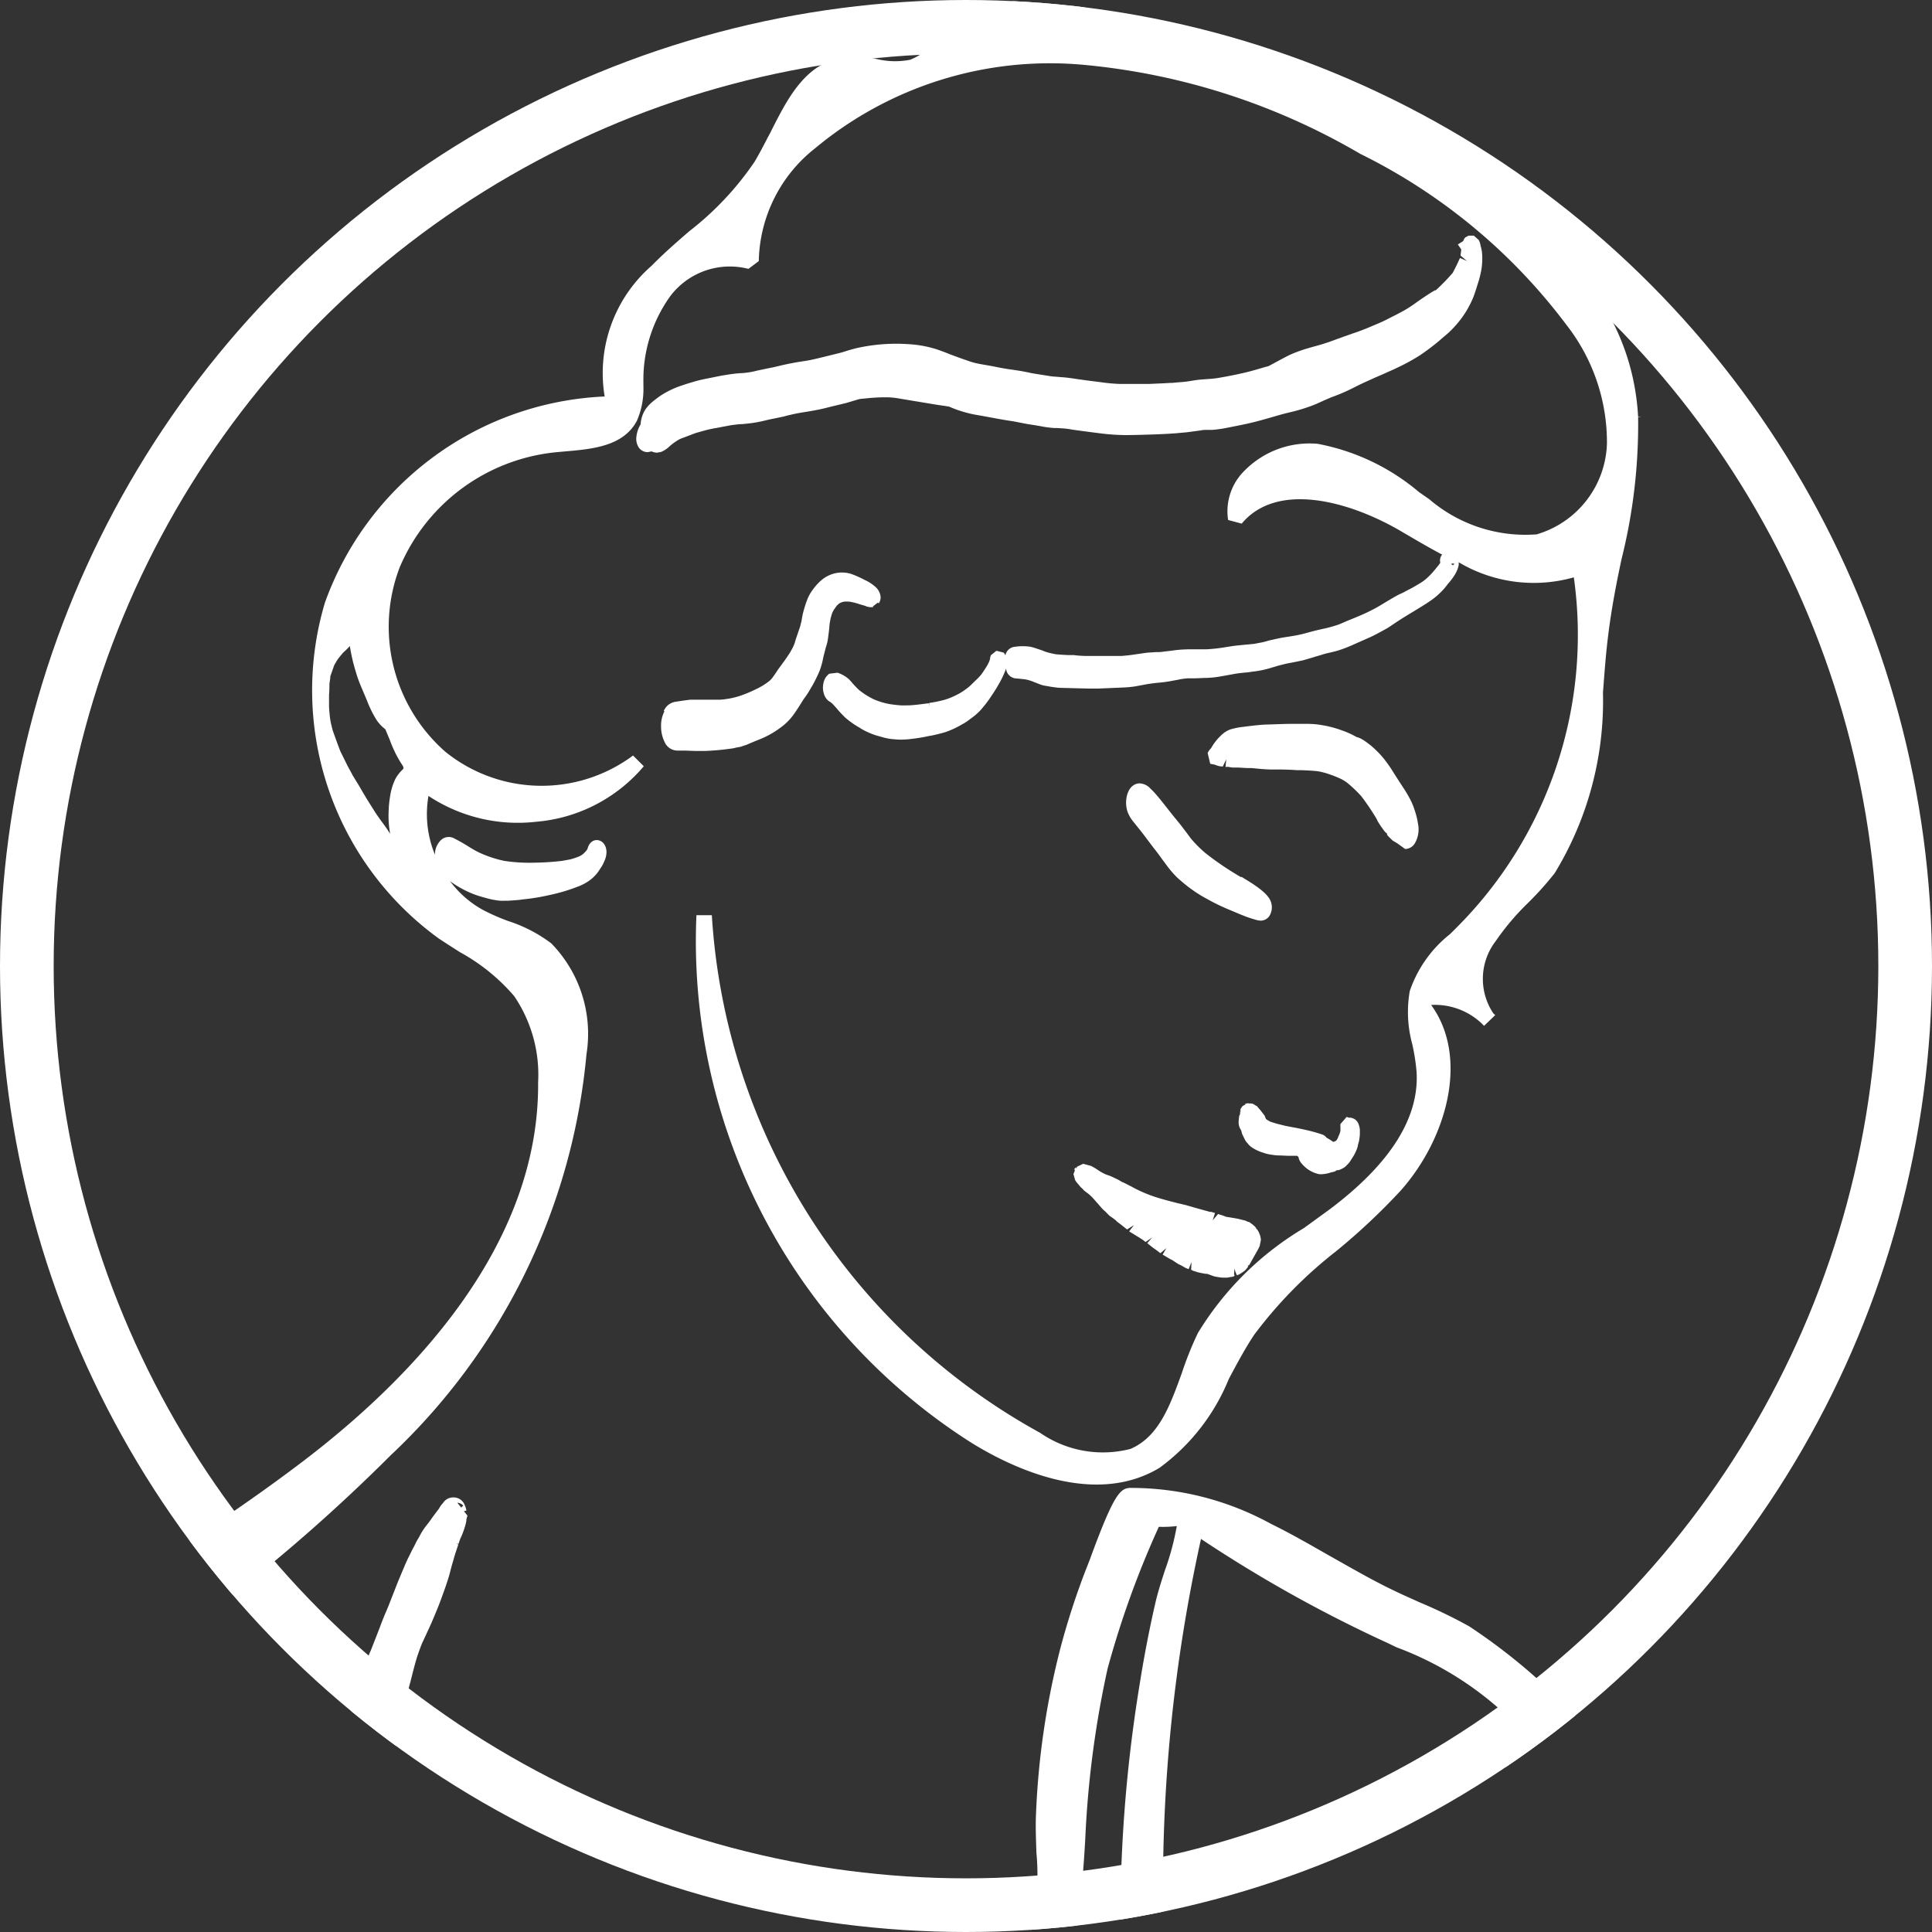 <svg xmlns="http://www.w3.org/2000/svg" xmlns:xlink="http://www.w3.org/1999/xlink" width="36" height="36" viewBox="0 0 36 36">
	<rect x="0" y="0" width="36" height="36" fill="#333333" stroke="none"/>
	<defs>
		<clipPath id="clip-path">
			<circle id="OutlineKreis" cx="18" cy="18" r="18" transform="translate(217.107 318.226)" fill="none" stroke="#fff" stroke-width="1"/>
		</clipPath>
	</defs>
	<g id="Logo_ohneschrift_1-01" transform="translate(-217.107 -318.226)">
		<g id="Gruppe_maskieren_26" data-name="Gruppe maskieren 26" clip-path="url(#clip-path)">
			<path id="Pfad_311" data-name="Pfad 311" d="M326.362,380.451c.089.056.181.109.265.169a1.56,1.56,0,0,1,.171.135.67.67,0,0,1,.084.1.308.308,0,0,1,0,.333.2.2,0,0,1-.159.082.366.366,0,0,1-.094-.017c-.058-.017-.116-.034-.174-.056-.121-.046-.244-.1-.364-.15a3.879,3.879,0,0,1-.376-.186,2.547,2.547,0,0,1-.352-.229c-.068-.053-.133-.109-.2-.169a1.983,1.983,0,0,1-.174-.2l-.118-.159c-.046-.063-.092-.128-.142-.188l-.113-.15c-.043-.058-.087-.116-.133-.174l-.13-.162a.682.682,0,0,1-.109-.183.548.548,0,0,1-.012-.311c.051-.193.176-.222.227-.224a.285.285,0,0,1,.212.1,1.169,1.169,0,0,1,.106.111c.077.087.147.181.219.27.043.055.087.111.133.167l.082.1c.036.046.072.094.109.142s.068.092.106.142a2.3,2.3,0,0,0,.265.265,5.5,5.5,0,0,0,.605.415l.065.039h0Z" transform="translate(-86.125 -45.889)" fill="#fff"/>
			<path id="Pfad_312" data-name="Pfad 312" d="M320.144,408.213l-.007-.007.027-.034v0l.019.017,0-.007.007-.007-.012-.012.123-.058h.01l.142.039.07.039v0l.089.058a.763.763,0,0,0,.077.043.412.412,0,0,0,.077.031l.058.022.051.024c.022.012.046.022.072.034l.092.053h.007l.142.072.1.053a2.655,2.655,0,0,0,.509.193c.089.027.174.046.261.07l.166.039.159.046c.08.022.162.046.246.068l.048.014v-.007l.084.024-.043.137.1-.118.123.041a.114.114,0,0,0,.046.014l.2.034.138.034a.5.5,0,0,1,.051.024l0,0,.017,0,.058.041a.481.481,0,0,1,.072.068l.012.031.007-.007.036.06c.007.022.017.041.024.063a.451.451,0,0,1,.014.08l-.022.111c-.007.019-.017.034-.027.058h0l-.169.3-.029.012.012.012a.5.5,0,0,1-.043.056.183.183,0,0,1-.031.031l-.039.027a.517.517,0,0,1-.065.039l-.034.014-.019-.06.012.06-.039-.125-.007.113.012.007-.012.022a.213.213,0,0,1-.053.014h-.014a.29.29,0,0,1-.1.012H322.9a1.063,1.063,0,0,1-.128-.019.256.256,0,0,1-.053-.014l-.065-.024c-.019-.007-.043-.012-.027-.014l-.039,0c-.043-.007-.08-.014-.149-.029l-.084-.027s-.026-.014-.039-.019l.007-.145-.053.133-.06-.024-.058-.034a.6.6,0,0,0-.07-.034l-.123-.08s-.026-.012-.039-.019l-.135-.08.07-.121-.111.094c-.019-.012-.034-.026-.07-.053l-.065-.046-.111-.087.092-.106-.123.084-.053-.041c-.019-.014-.043-.027-.06-.039l-.193-.118.089-.116-.128.08-.109-.087v0l-.08-.06a.212.212,0,0,0-.041-.039l-.1-.072c-.022-.022-.046-.046-.07-.072a.646.646,0,0,1-.065-.06l-.176-.2a.918.918,0,0,0-.072-.068l-.089-.068a.355.355,0,0,0-.06-.06l-.084-.1v0l-.022-.034-.031-.113.027-.065h0Z" transform="translate(-83.014 -68.192)" fill="#fff"/>
			<path id="Pfad_313" data-name="Pfad 313" d="M332.9,403.673l.039-.087h0c-.012.014-.017.039-.017.019l.007-.022h-.007l.017-.031-.012,0,.012-.039.034-.046.051-.027-.007-.012.065-.015v.01l.031-.005.017.005.022,0a.09.09,0,0,1,.026.012v0l.055.034v0h.007a.437.437,0,0,0,.034.043l.034.039.077.1c0,.014.012.029.022.058a.376.376,0,0,0,.089.053c.046.015.087.029.135.041s.089.022.135.034l.142.027c.065.012.128.024.193.039a3.143,3.143,0,0,1,.35.094.168.168,0,0,1,.084.06c.043.024.084.051.128.08a.263.263,0,0,0,.053-.024c.012-.014.019-.029.026-.039l.039-.094a.3.3,0,0,0,.014-.053l0-.026v-.046a.19.19,0,0,1,0-.051l.116-.133.041.014a.181.181,0,0,1,.181.121.4.4,0,0,1,.024.1v.06a.572.572,0,0,1-.012.128c0,.024-.01.046-.024.1a.34.34,0,0,1-.019.075,1,1,0,0,1-.06.125l-.072.113a.117.117,0,0,0-.014.019l-.027.029c-.014.014-.034.034-.053.051a.536.536,0,0,1-.089.048l-.039.012,0-.007-.041.015v.007a.391.391,0,0,1-.063.019l-.007,0s-.027.007-.039.012a.608.608,0,0,1-.159.027.225.225,0,0,1-.084-.012.565.565,0,0,1-.275-.179.232.232,0,0,1-.065-.123.025.025,0,0,0-.012-.015.076.076,0,0,0-.014-.014c-.058,0-.111,0-.164,0l-.159-.007a.705.705,0,0,1-.142-.012.768.768,0,0,1-.169-.039.854.854,0,0,1-.138-.056.771.771,0,0,1-.084-.051.335.335,0,0,1-.065-.065.265.265,0,0,1-.063-.094c-.015-.024-.022-.046-.034-.067s-.015-.051-.027-.087l-.012-.019a.251.251,0,0,1-.034-.128.625.625,0,0,1,.012-.113" transform="translate(-92.711 -64.633)" fill="#fff"/>
			<path id="Pfad_314" data-name="Pfad 314" d="M262.342,441.757c0-.024.007-.051.015-.077v-.121c0-.094,0-.193,0-.287a2.7,2.7,0,0,1,.014-.287c.007-.087.019-.174.034-.261,0-.041.012-.084.017-.125.007-.075.012-.147.014-.232l.072-.68c0-.1.007-.2.014-.3a2.506,2.506,0,0,1,.043-.333l.007-.068c.015-.133.031-.265.041-.4s.026-.273.051-.442c.007-.075.015-.145.022-.215a1.293,1.293,0,0,1,.031-.145l.092-.388a2.794,2.794,0,0,1,.08-.287l.019-.072c.019-.058.039-.113.053-.171s.034-.121.053-.174a2.2,2.2,0,0,1,.082-.253,1.93,1.93,0,0,1,.084-.217l.169-.432c.046-.13.1-.256.155-.384l.181-.463c.063-.147.123-.3.191-.444l.027-.053c.026-.053.053-.111.08-.157l.024-.048a1.527,1.527,0,0,1,.077-.14,1.165,1.165,0,0,1,.135-.212c.043-.053.084-.111.123-.167l.111-.147a.4.4,0,0,1,.072-.1.224.224,0,0,1,.191-.106.221.221,0,0,1,.215.145.386.386,0,0,1,.031.1l-.046.012.065.082-.019.07c0,.031-.007.06-.012.079a1.492,1.492,0,0,1-.1.277,1.045,1.045,0,0,0-.034.1l-.039-.007h0l.034.019-.053.159c-.026.084-.048.166-.072.246l-.041.157c-.046.159-.1.306-.154.454s-.118.3-.183.451c-.034.077-.072.157-.106.232l-.065.138c-.034.084-.065.171-.092.251-.051.164-.089.326-.13.485l-.012.041c-.039.152-.077.3-.111.444s-.053.3-.084.441c-.019.106-.041.212-.065.323l-.039.181a1.888,1.888,0,0,0-.046.2c-.019.075-.034.147-.048.217s-.031.138-.048.2-.031.121-.041.183c-.015.084-.031.171-.043.253-.012.065-.022.128-.034.193-.027.152-.06.3-.092.434l-.012.092c0,.051-.007.1-.01.159-.014.152-.027.3-.036.468-.022.3-.041.608-.058.919v.041l.123.08c.13.087.261.174.4.256l.142.084c.087.053.176.106.261.164a8.522,8.522,0,0,1,.8.615l.065.053c.046.039.092.08.138.125s.111.111.162.166l.362.384c.109.121.222.234.35.364.111.111.222.217.333.314s.253.21.376.318c.082.068.157.14.234.212l.116.106c.121.121.253.234.379.35s.248.217.367.326l.22.2c.164.157.333.311.5.451l.053.044a3.289,3.289,0,0,0,.273.2,1.482,1.482,0,0,1,.181.123,1.993,1.993,0,0,1,.2.159c.125.121.246.251.364.388.053.067.111.133.169.2s.111.118.181.186c.046.053.092.106.135.162.063-.106.118-.212.174-.321.041-.087.08-.176.121-.263l.072-.159a3.126,3.126,0,0,1,.273-.5c.157-.219.306-.451.456-.683.164-.258.338-.524.521-.777.229-.319.449-.606.68-.888.123-.145.246-.289.372-.427a2.3,2.3,0,0,1,.234-.227,1.083,1.083,0,0,0,.138-.125c.2-.179.417-.343.63-.5l.138-.1c.063-.046.123-.1.183-.145a2.841,2.841,0,0,1,.613-.4c.058-.026.118-.053.176-.077a1.577,1.577,0,0,0,.273-.128,1.062,1.062,0,0,0,.442-.649,4.388,4.388,0,0,0,.067-1.279c-.007-.244-.019-.492-.007-.731a14.691,14.691,0,0,1,.456-3.088,13.991,13.991,0,0,1,.487-1.493c.012-.027.031-.08.058-.147.437-1.194.56-1.329.745-1.339a5.427,5.427,0,0,1,2.634.671c.381.186.748.4,1.1.6.4.224.8.458,1.218.656.145.07.292.133.437.2a9.435,9.435,0,0,1,.934.451,10.945,10.945,0,0,1,3.382,3.544,19.044,19.044,0,0,1,2.191,4.41,17.727,17.727,0,0,1,.82,3.392c0,.007,0,.012,0,.019a.624.624,0,0,1-.034.379.373.373,0,0,1-.123.145,5.05,5.05,0,0,1-.548-.186c-.007-.041-.017-.08-.019-.111-.019-.118-.039-.239-.063-.357a18.632,18.632,0,0,0-4.145-8.8c-1.17,3.146-2.2,6.364-3.064,9.573h-.367a4.408,4.408,0,0,1,.138-2.253,42.385,42.385,0,0,1,2.75-7.648.337.337,0,0,0,.046-.159.488.488,0,0,0-.06-.084,6.106,6.106,0,0,0-2.256-1.472l-.164-.079a25.294,25.294,0,0,1-3.479-1.94,29.893,29.893,0,0,0-.379,10.89c.039.224.077.449.116.671l.014.087a3.554,3.554,0,0,1-.039,2.121,0,0,0,0,1,0,0l-.176-.08L278,447.8a1.565,1.565,0,0,0-.094-.326c-.026-.08-.048-.147-.055-.178-.058-.239-.109-.473-.159-.714-.092-.444-.171-.9-.246-1.38a24.736,24.736,0,0,1-.275-2.784,27.3,27.3,0,0,1,.338-5.58c.084-.528.183-1.035.292-1.508.043-.186.106-.386.176-.6a4.991,4.991,0,0,0,.222-.827,2.22,2.22,0,0,1-.335.014,17.382,17.382,0,0,0-.955,2.644,18.559,18.559,0,0,0-.415,3.153,22.774,22.774,0,0,1-.287,2.6l-.159.147h0c-.116.034-.733.417-1,.581l-.2.125c-.07.041-.13.084-.2.13s-.138.087-.183.113c-.065.053-.13.113-.191.174-.118.121-.234.246-.35.376l-.065.072c-.215.236-.437.478-.642.733a7.008,7.008,0,0,0-.54.823l-.031.051a5.571,5.571,0,0,1-.553.75,4.642,4.642,0,0,0-.574.8c-.051.094-.092.186-.135.28s-.075.21-.118.323a.128.128,0,0,0-.007.031l-.014.041c-.06.171-.123.342-.2.516l-.022.048a1.885,1.885,0,0,1-.084.186l-.026.06a.455.455,0,0,0-.041.085.372.372,0,0,1,0,.261.283.283,0,0,1-.07.113.257.257,0,0,1-.092.058l-.1.024a.252.252,0,0,1-.106-.019h0l-.039-.012c-.027-.012-.055-.024-.058-.027a1.22,1.22,0,0,1-.28-.159,1.63,1.63,0,0,1-.222-.229c-.06-.068-.118-.14-.171-.21l-.014-.026.041-.053-.041.053c-.027-.019-.046-.039-.063-.053-.082-.075-.157-.152-.234-.232l-.162-.164-.123-.13-.145-.171c-.07-.075-.147-.157-.219-.232.007,0,0-.007.022.017l-.022-.017-.031-.027a4.073,4.073,0,0,0-.2-.133l-.044-.027c-.106-.065-.207-.138-.318-.22-.2-.166-.4-.345-.594-.523-.123-.111-.246-.224-.369-.333l-.461-.405-.017,0a1.309,1.309,0,0,1-.28-.2c-.08-.063-.157-.135-.234-.207l-.092-.084c-.111-.106-.222-.21-.331-.3-.058-.046-.116-.092-.164-.133l-.174-.142c-.063-.048-.118-.1-.181-.154s-.111-.1-.174-.15l-.15-.135-.031-.027a1.866,1.866,0,0,0-.142-.133l-.063-.053a2.173,2.173,0,0,0-.183-.118c-.065-.046-.135-.087-.2-.13-.1-.068-.2-.145-.3-.217-.029-.019-.06-.034-.084-.051l-.06-.034c-.046-.027-.094-.053-.142-.075s-.082-.039-.123-.053l-.053-.019a1.631,1.631,0,0,1-.2-.092l-.215-.084c-.034-.012-.07-.019-.1-.029l-.1-.029a.463.463,0,0,1-.1-.024,1.311,1.311,0,0,1-.183-.087l-.039-.019a.45.45,0,0,1-.157-.171.53.53,0,0,1-.065-.181.661.661,0,0,1-.046-.118.935.935,0,0,1-.027-.232v-.118c0-.065,0-.125,0-.191a.6.6,0,0,1-.014-.063.726.726,0,0,1,0-.27m2.531-8.2.039-.039a.165.165,0,0,0-.111-.053l.072.089h0Z" transform="translate(-39.164 -87.241)" fill="#fff"/>
			<path id="Pfad_315" data-name="Pfad 315" d="M288.3,365.01a.283.283,0,0,1,.217-.171c.092-.014.183-.029.28-.039l.222,0h.077c.077,0,.154,0,.227,0s.157-.014.229-.027a1.484,1.484,0,0,0,.244-.072c.08-.029.157-.065.229-.1a1.2,1.2,0,0,0,.227-.138.345.345,0,0,0,.072-.072c.039-.051.07-.1.1-.145l.077-.106c.056-.075.109-.152.154-.222.022-.041.046-.08.06-.113a.659.659,0,0,0,.043-.125l.084-.246c.007-.031.014-.058.022-.084l.007-.039a1.247,1.247,0,0,1,.031-.152,2.03,2.03,0,0,1,.065-.205.771.771,0,0,1,.116-.212.992.992,0,0,1,.157-.171.6.6,0,0,1,.268-.13.586.586,0,0,1,.282.014,2.084,2.084,0,0,1,.26.116.771.771,0,0,1,.188.121.284.284,0,0,1,.1.171.186.186,0,0,1-.031.14l-.019-.012-.089.07v.015l-.022,0h0a.268.268,0,0,1-.13-.027l-.1-.029a1.062,1.062,0,0,0-.183-.046.434.434,0,0,0-.109,0,.293.293,0,0,0-.06.019c-.015.007-.031.019-.034.019l-.039.039c-.019.027-.039.053-.051.072a.551.551,0,0,0-.034.065l-.027.092c-.007.039-.014.075-.019.106l-.007.08c-.007.072-.017.14-.026.21s-.031.121-.046.181l-.039.152a1.388,1.388,0,0,1-.072.261,2.829,2.829,0,0,1-.142.285l-.017.027h0a1.629,1.629,0,0,1-.135.207l-.092.147c-.034.051-.065.1-.1.147a1.076,1.076,0,0,1-.164.178,1.74,1.74,0,0,1-.5.292c-.065.026-.13.053-.2.084l-.121.041a1.2,1.2,0,0,0-.128.026,4.714,4.714,0,0,1-.533.051l-.183,0-.2-.007-.137,0a.263.263,0,0,1-.236-.167.642.642,0,0,1-.063-.285.577.577,0,0,1,.063-.28" transform="translate(-58.825 -33.536)" fill="#fff"/>
			<path id="Pfad_316" data-name="Pfad 316" d="M301.99,336.4l.1.089a.337.337,0,0,1,.034.109.661.661,0,0,1,.029.162,1.333,1.333,0,0,1-.012.265,1.943,1.943,0,0,1-.07.28c-.026.085-.051.167-.082.246a1.8,1.8,0,0,1-.282.473,2.169,2.169,0,0,1-.176.188c-.06.053-.118.1-.179.154a4.256,4.256,0,0,1-.355.268,3.664,3.664,0,0,1-.417.229c-.092.046-.186.084-.28.128l-.14.06c-.123.056-.249.111-.367.171a3.545,3.545,0,0,1-.367.166c-.1.036-.2.08-.289.121l-.087.039a3.16,3.16,0,0,1-.495.154c-.079.019-.162.041-.241.065-.15.043-.3.087-.449.123s-.318.068-.48.1a2.332,2.332,0,0,1-.258.036l-.094,0c-.041,0-.082,0-.123.01l-.215.029c-.072.01-.147.014-.241.024-.162.012-.321.019-.48.024s-.318.01-.478.01h-.01a4.08,4.08,0,0,1-.5-.039l-.08-.01c-.13-.017-.263-.034-.393-.053-.053-.01-.106-.017-.161-.022l-.113-.007-.053,0a2.02,2.02,0,0,1-.268-.036l-.113-.019c-.065-.01-.13-.019-.2-.034l-.053-.01-.133-.026-.046-.007c-.07-.01-.14-.022-.207-.034l-.326-.06c-.053-.01-.1-.017-.154-.027a2.255,2.255,0,0,1-.251-.065c-.048-.015-.1-.034-.142-.051l-.075-.031-.063-.01-.152-.022-.683-.113a1.671,1.671,0,0,0-.217-.027,3.241,3.241,0,0,0-.427.019l-.111.01a.879.879,0,0,0-.087.024l-.041.012-.137.041-.3.072c-.065.017-.133.034-.2.048q-.145.029-.289.051l-.043.007c-.1.017-.2.039-.292.063l-.036.01-.171.036c-.051.01-.1.019-.167.036a2.391,2.391,0,0,1-.34.06l-.1.01c-.068,0-.135.012-.2.019l-.207.039-.072.014a2.114,2.114,0,0,0-.215.046l-.171.048-.171.065c-.048.019-.1.036-.13.051a1.132,1.132,0,0,0-.176.123.526.526,0,0,1-.166.113l-.077.014a.25.25,0,0,1-.1-.024l-.072.014a.2.2,0,0,1-.164-.082.293.293,0,0,1-.046-.215.532.532,0,0,1,.077-.22.571.571,0,0,1,.087-.275.762.762,0,0,1,.174-.178,1.376,1.376,0,0,1,.2-.137,1.842,1.842,0,0,1,.232-.109c.075-.026.15-.053.244-.08.06-.019.123-.036.186-.051s.13-.027.224-.046l.068-.014c.053-.01.106-.022.159-.029a2.77,2.77,0,0,1,.292-.036c.055,0,.113-.01.164-.017s.106-.022.159-.034l.186-.039c.048-.01.1-.019.147-.031l.08-.019c.063-.014.125-.029.191-.041.084-.017.169-.031.282-.048s.229-.048.343-.075l.174-.043c.06-.015.121-.029.179-.046l.039-.012c.067-.022.135-.041.2-.058a3.38,3.38,0,0,1,1.011-.075,2.1,2.1,0,0,1,.514.1c.06.022.121.043.183.068l.041.017.157.058.109.039c.058.019.113.041.169.056.077.022.154.034.234.048s.14.024.21.039.164.031.244.043l.053.007c.065.01.13.019.193.031l.087.017c.043.01.089.019.133.026l.258.041a1.051,1.051,0,0,0,.125.014l.125.01c.1.007.193.022.289.036s.205.029.309.041l.13.017a3.26,3.26,0,0,0,.34.031c.154,0,.309,0,.463,0h.1c.125-.007.253-.01.379-.019h.039c.065-.007.13-.012.193-.017s.14-.017.21-.029.157-.019.234-.024.138-.01.2-.019c.215-.036.405-.075.581-.118.1-.026.2-.055.306-.087l.072-.019.277-.149c.068-.036.14-.072.212-.1s.147-.055.222-.077c.053-.015.106-.031.162-.046l.053-.015c.065-.017.128-.039.188-.058l.275-.1.164-.058.1-.034c.06-.022.121-.044.212-.082l.169-.072c.072-.029.142-.063.212-.1.092-.046.183-.092.273-.142s.162-.1.241-.157.169-.116.253-.171l.085-.051.017,0c.051-.046.1-.094.147-.142l.024-.024c.056-.058.109-.118.145-.159.048-.089.094-.183.135-.278l.13.056-.118-.1c0-.034.01-.068.012-.116l-.063-.092.1-.063.012-.031.024-.036h0l.063-.034v0H302Z" transform="translate(-57.428 -13.79)" fill="#fff"/>
			<path id="Pfad_317" data-name="Pfad 317" d="M333.833,376.15h0a.254.254,0,0,1-.072-.075,1.556,1.556,0,0,1-.113-.169l-.012-.029a4.472,4.472,0,0,0-.289-.429,2.511,2.511,0,0,0-.246-.236.7.7,0,0,0-.13-.084c-.072-.034-.147-.063-.222-.089a1.3,1.3,0,0,0-.2-.053c-.106-.014-.212-.017-.318-.022h-.085c-.087-.007-.174-.01-.263-.012l-.176,0c-.135,0-.265-.014-.4-.027l-.048,0c-.065,0-.128-.007-.215-.01h-.092a.574.574,0,0,1-.077-.012l-.058,0,.015-.142-.065.135a.375.375,0,0,1-.147-.034h0l-.087-.017-.048-.2a.285.285,0,0,1,.063-.089.962.962,0,0,1,.178-.231.5.5,0,0,1,.183-.121,1.442,1.442,0,0,1,.246-.048c.152-.019.3-.039.454-.043s.3-.012.449-.012h.224c.08,0,.159,0,.236.01a2.032,2.032,0,0,1,.48.116,1.471,1.471,0,0,1,.258.118.421.421,0,0,1,.089.034.928.928,0,0,1,.13.087,1.207,1.207,0,0,1,.106.087,1.73,1.73,0,0,1,.193.205,2.6,2.6,0,0,1,.188.273l.113.176c.058.087.116.174.166.268a1.157,1.157,0,0,1,.1.232,1.387,1.387,0,0,1,.063.253.518.518,0,0,1-.053.357.216.216,0,0,1-.186.116l-.147-.106h0l-.056-.034c-.014-.007-.024-.014-.026-.014l-.07-.068a.438.438,0,0,1-.041-.048" transform="translate(-90.875 -42.387)" fill="#fff"/>
			<path id="Pfad_318" data-name="Pfad 318" d="M217.187,361.582c-.142-.106-.07-1.016.019-1.291a5.555,5.555,0,0,0,.263-1.127c.041-.434.118-.861.176-1.293a15.968,15.968,0,0,1,.545-2.511,12.517,12.517,0,0,1,2.4-4.446,22.783,22.783,0,0,1,4.724-3.85c.75-.5,1.527-1.028,2.251-1.578,2.031-1.537,4.446-4.017,4.422-7.09a2.608,2.608,0,0,0-.446-1.609,3.616,3.616,0,0,0-1.006-.816c-.133-.084-.268-.171-.4-.258a5.712,5.712,0,0,1-2.121-6.256,5.805,5.805,0,0,1,5.213-3.843,2.651,2.651,0,0,1,.876-2.437c.222-.227.463-.437.7-.642a5.639,5.639,0,0,0,1.216-1.293c.1-.166.191-.35.292-.538.326-.649.663-1.32,1.392-1.411a2.132,2.132,0,0,1,.6.034,1.448,1.448,0,0,0,.618.012,1.4,1.4,0,0,0,.56-.425,3.338,3.338,0,0,1,.328-.311,2.928,2.928,0,0,1,2.574-.159,26.006,26.006,0,0,1,6.265,2.644c2.188,1.286,3.377,2.6,3.73,4.147a4.5,4.5,0,0,1,.106.76l.058,0a.447.447,0,0,0-.058,0l.058.007h-.058a10.334,10.334,0,0,1-.306,2.63c-.1.463-.191.941-.249,1.411-.046.352-.072.724-.1,1.086a6.162,6.162,0,0,1-.9,3.368,5.953,5.953,0,0,1-.507.564,4.653,4.653,0,0,0-.591.7,1.155,1.155,0,0,0-.046,1.346l.036.034-.207.2a.535.535,0,0,1-.039-.039,1.268,1.268,0,0,0-.948-.35c.709.972.3,2.482-.567,3.459a11.974,11.974,0,0,1-1.2,1.127,8.2,8.2,0,0,0-1.529,1.558c-.171.256-.326.548-.473.823a3.843,3.843,0,0,1-1.291,1.657c-1.281.774-2.9-.084-3.544-.49a11.076,11.076,0,0,1-5.086-9.807l.287,0a11.831,11.831,0,0,0,6.116,9.645,2.057,2.057,0,0,0,1.686.3c.526-.227.733-.8.955-1.411a6.286,6.286,0,0,1,.3-.748,5.752,5.752,0,0,1,1.973-1.954l.475-.345c1.134-.849,1.684-1.715,1.626-2.577a3.835,3.835,0,0,0-.08-.509,2.266,2.266,0,0,1-.046-.987,2.293,2.293,0,0,1,.75-1.061l.1-.1a7.708,7.708,0,0,0,2.207-6.548,2.738,2.738,0,0,1-2.147-.282.2.2,0,0,1,0,.065.6.6,0,0,1-.065.159,1.221,1.221,0,0,1-.135.181,1.257,1.257,0,0,1-.15.171,1.365,1.365,0,0,1-.181.147c-.1.068-.2.128-.306.193-.077.046-.152.092-.229.14l-.1.065c-.053.036-.109.075-.164.109-.1.055-.2.111-.3.159l-.3.133a2.568,2.568,0,0,1-.331.128c-.051.014-.1.026-.157.039s-.1.024-.142.039l-.094.027c-.08.026-.159.048-.241.072-.065.014-.135.029-.2.041l-.1.019c-.053.012-.1.024-.157.039-.031.007-.06.019-.092.027l-.048.014a1.8,1.8,0,0,1-.35.072l-.077.012c-.077.007-.157.014-.232.026l-.268.048a1.879,1.879,0,0,1-.28.031c-.072,0-.145.007-.22.007h-.063c-.041,0-.085,0-.13.007s-.065.007-.1.017l-.065.012c-.082.015-.162.031-.244.039l-.118.012c-.058.007-.118.014-.174.024l-.21.039a2,2,0,0,1-.236.022l-.446.019h-.207l-.468-.012a1.069,1.069,0,0,1-.15-.012c-.063-.007-.118-.019-.181-.029s-.128-.041-.193-.065a.764.764,0,0,0-.171-.053c-.053-.007-.111-.012-.166-.017a.2.2,0,0,1-.176-.121.159.159,0,0,1-.014-.065,1.84,1.84,0,0,1-.147.309h0c-.053.094-.116.186-.176.275-.031.041-.063.087-.1.128a.876.876,0,0,1-.13.138c-.041.039-.092.072-.142.111s-.089.06-.138.087a1.608,1.608,0,0,1-.3.138c-.084.026-.174.046-.258.065l-.046.007c-.1.022-.207.041-.314.053a1.805,1.805,0,0,1-.2.015,1.306,1.306,0,0,1-.137-.007.97.97,0,0,1-.181-.029l-.147-.041a1.244,1.244,0,0,1-.157-.06.978.978,0,0,1-.157-.085,1.622,1.622,0,0,1-.273-.193c-.041-.043-.084-.084-.123-.13l-.029-.034c-.034-.039-.065-.075-.1-.106a.353.353,0,0,0-.051-.034.263.263,0,0,1-.094-.152.351.351,0,0,1-.007-.166.286.286,0,0,1,.111-.191l.154-.019a.6.6,0,0,1,.222.13c.019.024.043.046.06.07.043.046.08.087.118.121a1.575,1.575,0,0,0,.13.094,1.438,1.438,0,0,0,.145.08,1.342,1.342,0,0,0,.323.094c.058.007.113.015.174.019s.113,0,.171,0c.118-.007.236-.024.357-.039l.012.067-.007-.072a2.348,2.348,0,0,0,.246-.048,1.156,1.156,0,0,0,.222-.08,1.239,1.239,0,0,0,.256-.157,1.149,1.149,0,0,0,.1-.092l.031-.031a1.4,1.4,0,0,0,.118-.121l.007-.012c.031-.041.058-.084.087-.13s.036-.065.051-.094l.019-.053a.167.167,0,0,1,.019-.075l.1-.08.133.034a.132.132,0,0,1,.034.053.2.2,0,0,1,.012-.041.2.2,0,0,1,.171-.121.991.991,0,0,1,.28,0c.068.014.13.039.222.068a.746.746,0,0,0,.135.046c.043.012.084.019.118.026.075.007.152.012.229.015h.1a2.1,2.1,0,0,0,.277.017h.379c.077,0,.157,0,.234,0,.1-.007.2-.019.292-.034l.169-.024c.051-.007.1-.007.188-.014.041,0,.087,0,.13-.007s.108-.012.157-.019a2.449,2.449,0,0,1,.326-.026l.084,0c.08,0,.157,0,.236,0a2.975,2.975,0,0,0,.326-.034c.094-.014.181-.031.277-.039l.065-.007.234-.022c.053-.012.1-.019.157-.031l.058-.015c.039-.012.079-.022.123-.031.06-.014.118-.026.181-.039l.169-.026a2.606,2.606,0,0,0,.273-.058c.111-.031.222-.06.338-.084a2.311,2.311,0,0,0,.273-.077c.055-.022.111-.048.169-.072l.13-.053c.1-.041.191-.08.282-.126a2.728,2.728,0,0,0,.258-.145c.092-.053.183-.111.275-.159l.089-.041c.06-.034.125-.065.188-.1l.13-.077a.871.871,0,0,0,.1-.072,1.471,1.471,0,0,0,.193-.205c.027-.031.051-.06.077-.1a.172.172,0,0,1,.034-.152c-.261-.138-.509-.285-.748-.425-.963-.569-2.323-.948-2.987-.152l-.253-.068a1.06,1.06,0,0,1,.306-.919,1.7,1.7,0,0,1,1.363-.5,4.092,4.092,0,0,1,1.889.9l.191.133a2.755,2.755,0,0,0,2,.654,1.822,1.822,0,0,0,1.31-1.689,3.551,3.551,0,0,0-.755-2.215,10.732,10.732,0,0,0-3.843-3.187,12.457,12.457,0,0,0-5.143-1.657,6.838,6.838,0,0,0-5.016,1.556,2.737,2.737,0,0,0-1.047,2.1l-.193.145a1.39,1.39,0,0,0-1.457.509,2.671,2.671,0,0,0-.5,1.612v.065a1.482,1.482,0,0,1-.121.644c-.253.478-.832.528-1.346.572l-.154.014a3.543,3.543,0,0,0-2.921,2.147,3.1,3.1,0,0,0,.849,3.433,2.855,2.855,0,0,0,3.5.072l.2.2a2.946,2.946,0,0,1-2.012,1.035,3.015,3.015,0,0,1-2-.482,1.978,1.978,0,0,0,.123,1.1.216.216,0,0,1,0-.056.378.378,0,0,1,.1-.212.213.213,0,0,1,.236-.051c.084.043.166.087.26.145.072.046.15.092.217.125a2.185,2.185,0,0,0,.475.159,3.083,3.083,0,0,0,.548.034,5.056,5.056,0,0,0,.533-.034c.058-.012.116-.019.174-.034a1.318,1.318,0,0,0,.138-.048.321.321,0,0,0,.077-.046c.022-.019.039-.039.053-.053s.019-.026.031-.048c.063-.246.35-.191.352.065a.4.4,0,0,1-.041.171.607.607,0,0,1-.077.14.715.715,0,0,1-.222.234.968.968,0,0,1-.147.08,3.314,3.314,0,0,1-.6.181,3.849,3.849,0,0,1-.483.077l-.046.007c-.07.007-.137.012-.222.017h-.058a.669.669,0,0,1-.07,0c-.046,0-.1-.012-.147-.019-.08-.015-.157-.039-.249-.065a1.679,1.679,0,0,1-.253-.1,1.825,1.825,0,0,1-.3-.181,1.9,1.9,0,0,0,.613.536,3.835,3.835,0,0,0,.473.208,2.7,2.7,0,0,1,.8.415,2.411,2.411,0,0,1,.656,2.067,11.722,11.722,0,0,1-3.645,7.469,32.355,32.355,0,0,1-6.685,5.129,18.41,18.41,0,0,1,1.52,10.333,1.082,1.082,0,0,1-.454.784.421.421,0,0,1-.207.053.445.445,0,0,1-.2-.046l-.077-.154a18.874,18.874,0,0,0-1.163-10.68,8.914,8.914,0,0,1-.786.951c-.217.28-.454.47-.632.726a19.994,19.994,0,0,0-1.423,3.093c-.314.859-.369,1.472-.569,2.183a7.58,7.58,0,0,0-.277,1.476,6.419,6.419,0,0,1-.321,1.474,1.232,1.232,0,0,1-.844.868M249,328.724l.014.026.022.007a.243.243,0,0,0,.026-.029l-.065,0h0Zm-19.522,3.795-.027-.046a1.942,1.942,0,0,1-.135-.239,2.139,2.139,0,0,1-.092-.219l-.084-.2a.754.754,0,0,1-.164-.174,2.089,2.089,0,0,1-.181-.369L228.68,331a2.26,2.26,0,0,1-.092-.263,3.256,3.256,0,0,1-.109-.473,1.447,1.447,0,0,1-.123.121c-.022.026-.046.053-.06.072l-.039.048c-.027.041-.051.084-.07.118l-.072.205c0,.048-.012.1-.017.147,0,.065,0,.128-.007.193v.08c0,.048,0,.094,0,.14a2.471,2.471,0,0,0,.027.273c.012.06.027.118.041.174.046.13.092.258.142.388l.135.273c.034.065.07.126.1.186l.1.162c.031.051.058.1.1.171l.024.039c.053.092.111.179.164.265s.123.183.188.27c.039.053.072.1.106.157l.012.015a.234.234,0,0,1-.007-.041,1.787,1.787,0,0,1-.022-.357,2.156,2.156,0,0,1,.041-.372,1.1,1.1,0,0,1,.089-.258.728.728,0,0,1,.138-.174.044.044,0,0,1,.012-.017.035.035,0,0,1-.007-.019" transform="translate(-4.853 0)" fill="#fff"/>
			<g id="KreisMaske" transform="translate(217.107 318.226)" fill="none" stroke="#fff" stroke-width="1">
				<circle cx="18" cy="18" r="18" stroke="none"/>
				<circle cx="18" cy="18" r="17.5" fill="none"/>
			</g>
		</g>
	</g>
</svg>
